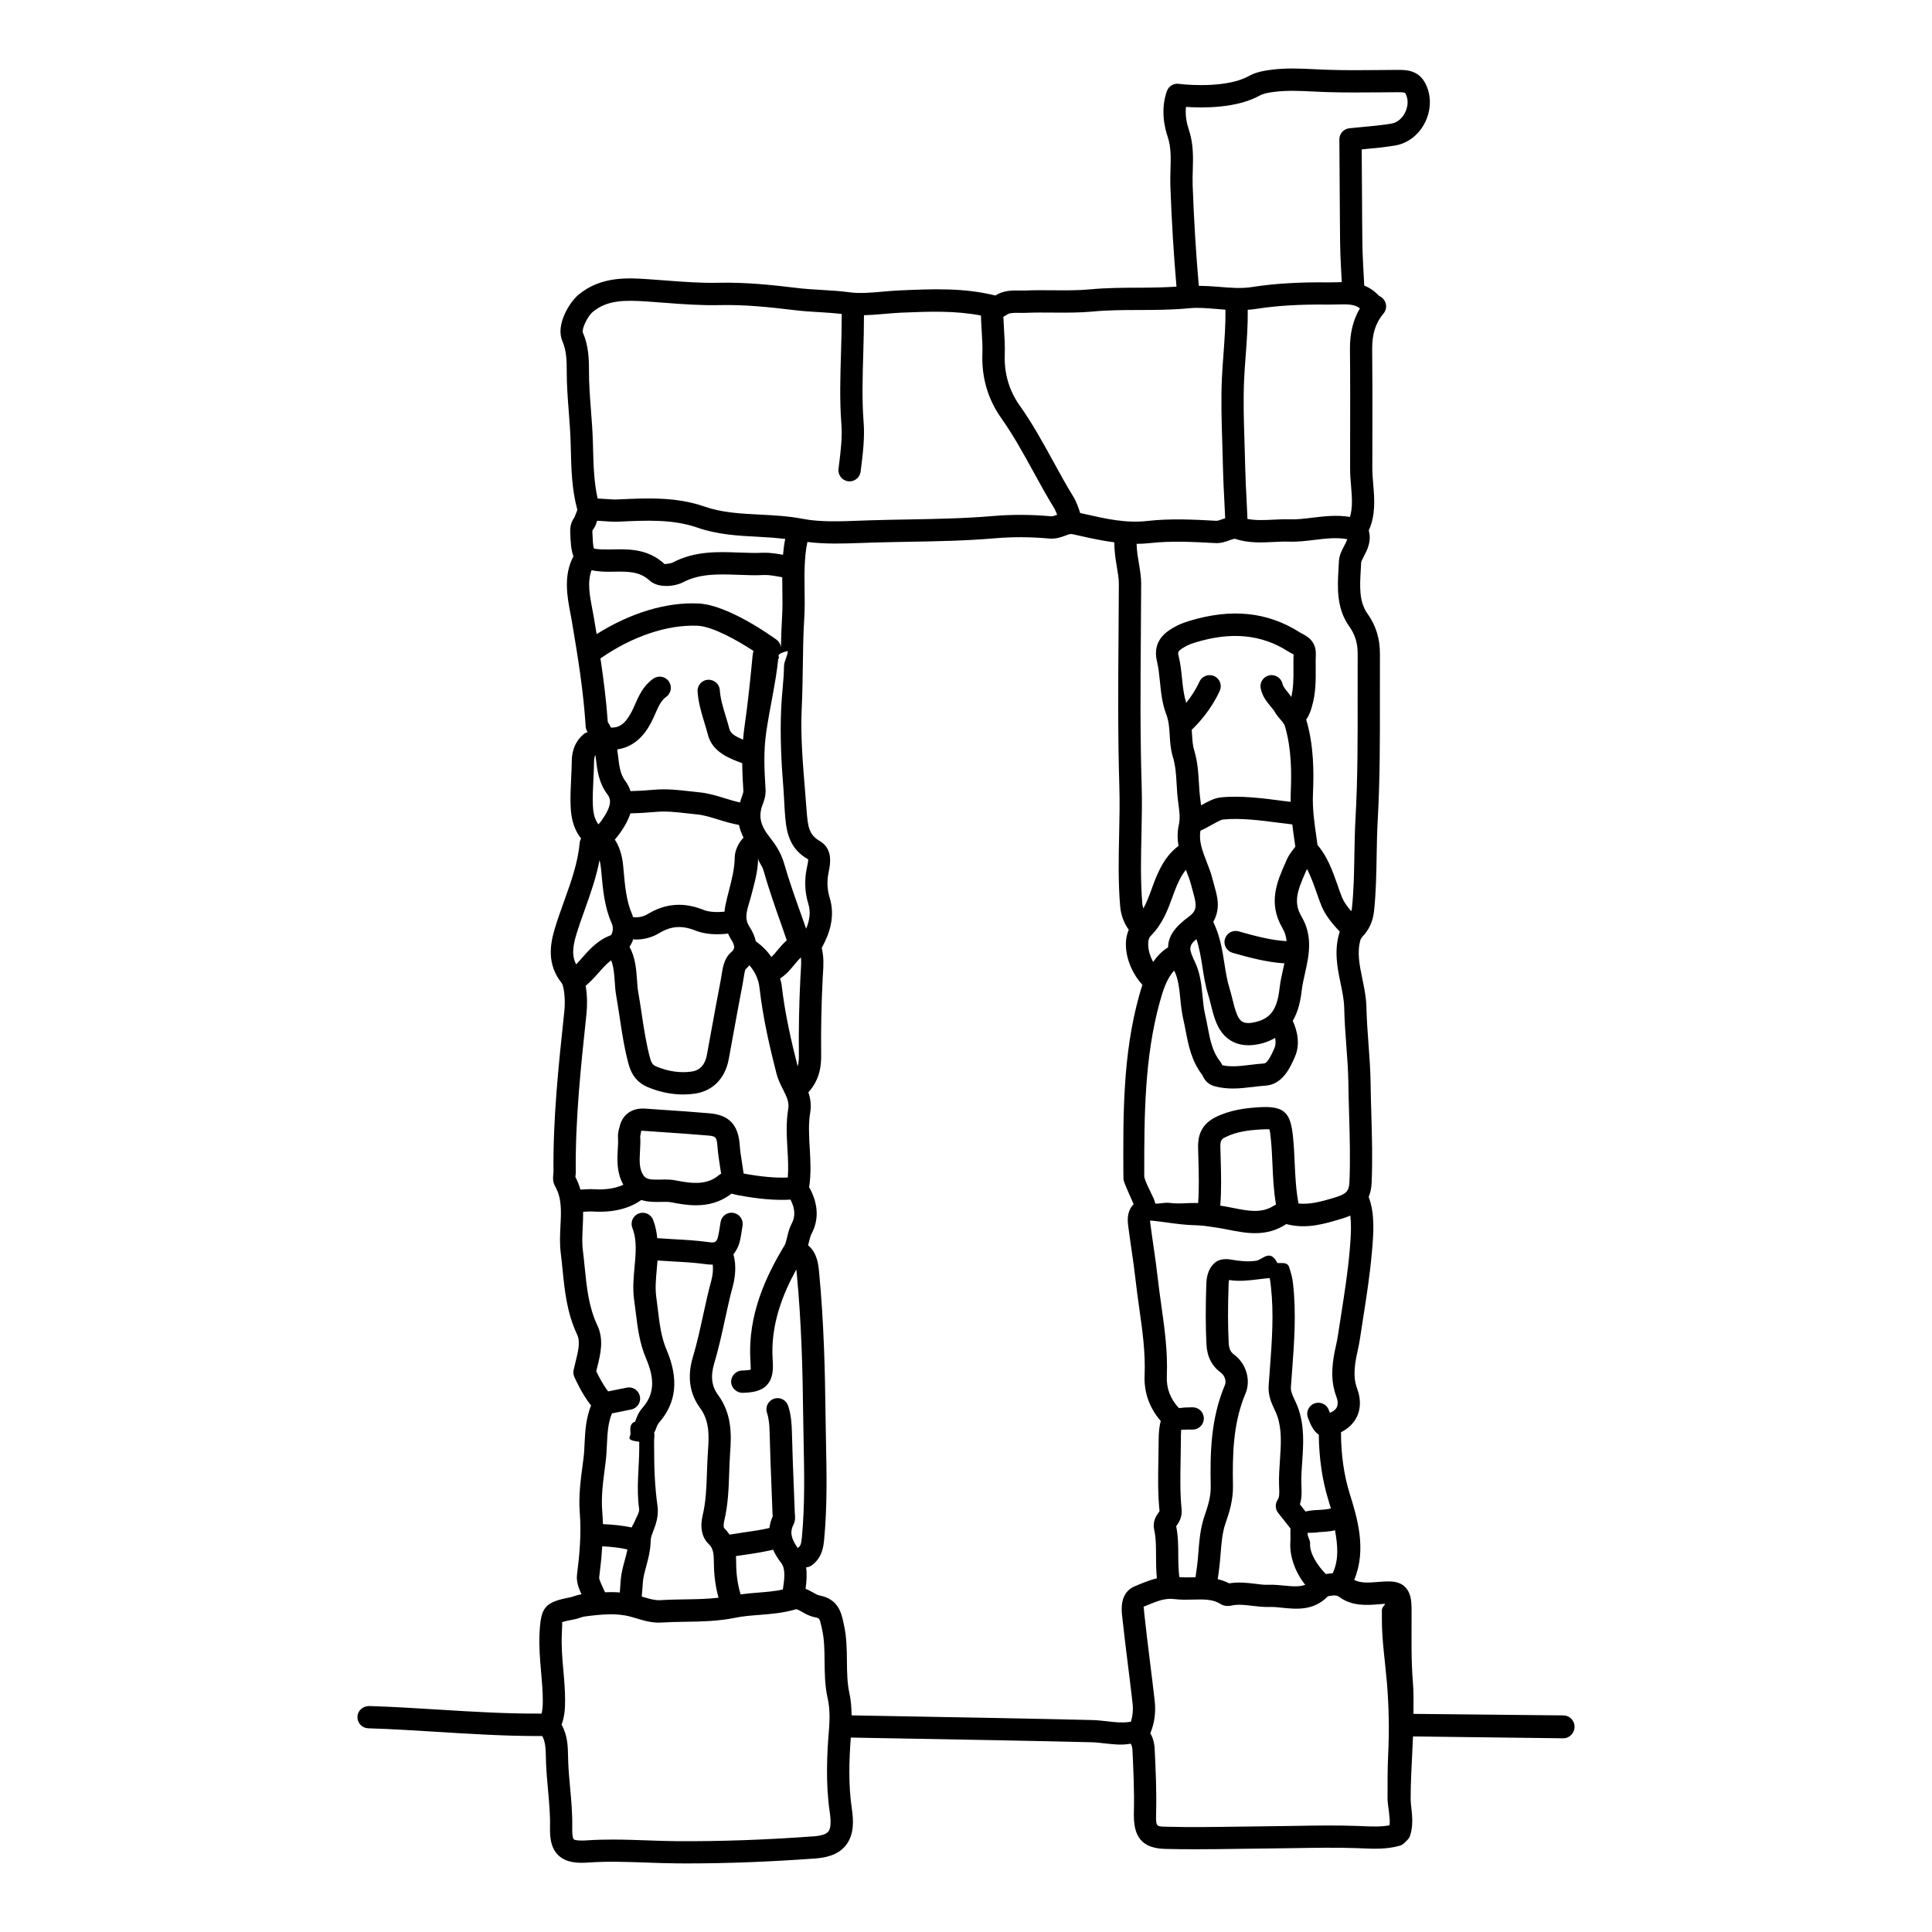 <?xml version="1.0" encoding="UTF-8"?>
<!-- Uploaded to: ICON Repo, www.iconrepo.com, Generator: ICON Repo Mixer Tools -->
<svg fill="#000000" width="800px" height="800px" version="1.1" viewBox="144 144 512 512" xmlns="http://www.w3.org/2000/svg">
 <path d="m260.47 597.08c-6.121-0.383-12.449-0.777-18.707-0.969-1.676 0.074-2.988 1.23-3.039 2.867-0.051 1.625 1.23 2.992 2.867 3.039 6.16 0.188 12.441 0.578 18.516 0.957 8.605 0.539 17.465 1.09 26.301 1.09 0.43 0 0.863-0.008 1.285-0.008 0.801 1.43 0.926 3.125 0.973 5.602 0.008 0.57 0.02 1.141 0.047 1.707 0.094 2.305 0.305 4.613 0.512 6.914 0.312 3.441 0.605 6.691 0.535 9.945-0.055 2.586 0.164 5.496 2.227 7.461 2.109 2.016 5.195 2.102 7.941 1.902 5.106-0.359 10.352-0.168 15.426 0.016 2.769 0.098 5.539 0.195 8.309 0.215 0.84 0.004 1.68 0.008 2.527 0.008 10.691 0 21.789-0.43 33.848-1.309 2.434-0.18 5.914-0.734 8.109-3.469 2.269-2.844 2.051-6.664 1.605-9.684-0.949-6.391-0.734-12.805-0.281-18.891l14.969 0.273c16.266 0.289 32.531 0.578 48.793 0.969 1.168 0.027 2.328 0.16 3.488 0.297 2.254 0.254 4.582 0.531 6.906 0.086 0.145 0.129 0.441 0.738 0.484 1.617 0.242 5.098 0.52 10.879 0.383 16.43-0.121 4.996 0.789 9.637 8.215 9.836 2.656 0.07 5.324 0.094 7.981 0.094 3.934 0 7.848-0.059 11.691-0.113 2.543-0.039 5.09-0.074 7.629-0.094 2.371-0.02 4.738-0.059 7.113-0.098 5.496-0.09 11.18-0.188 16.699 0.012l1.129 0.051c3.195 0.129 6.496 0.277 9.922-0.676 0.488-0.133 0.934-0.398 1.297-0.75l0.812-0.809c0.336-0.336 0.586-0.742 0.73-1.199 0.816-2.57 0.555-5.004 0.324-7.141-0.094-0.895-0.195-1.785-0.195-2.68 0.004-3.801 0.199-7.695 0.391-11.461 0.082-1.668 0.164-3.246 0.23-4.945l39.836 0.496h0.031c1.617 0 2.938-1.41 2.953-3.031 0.016-1.629-1.289-3.023-2.922-3.035l-39.773-0.41c0.02-2.883 0.07-5.797-0.172-8.703-0.445-5.328-0.332-10.867-0.332-16.203v-2.648c0-2.598-0.238-4.699-1.848-6.188s-3.797-1.457-6.387-1.262l-0.859 0.066c-2.336 0.191-4.531 0.316-6.113-0.578 3.387-8.051 0.781-16.512-1.203-22.879-1.531-4.902-2.293-10.492-2.293-16.238 0.102-0.055 0.195-0.102 0.297-0.156 4.234-2.262 5.762-6.621 3.992-11.363-0.875-2.344-0.812-4.551-0.449-7.141 0.137-0.977 0.355-1.941 0.566-2.906 0.227-1.055 0.457-2.106 0.613-3.168 0.281-1.914 0.578-3.828 0.883-5.738 0.879-5.606 1.781-11.398 2.277-17.184l0.059-0.648c0.359-4.106 0.816-9.574-0.902-14.039 0.41-1.039 0.715-2.215 0.781-3.68 0.273-6.148 0.094-12.309-0.078-18.266-0.082-2.766-0.16-5.535-0.195-8.301-0.047-3.508-0.309-7.019-0.562-10.414-0.23-3.125-0.473-6.356-0.535-9.496-0.055-2.668-0.578-5.203-1.086-7.66-0.758-3.66-1.477-7.125-0.457-10.469l0.426-0.637c1.805-1.879 2.832-4.113 3.125-6.832 0.531-4.934 0.613-9.902 0.695-14.703 0.055-3.141 0.105-6.277 0.285-9.414 0.609-10.785 0.59-21.742 0.574-32.344-0.008-3.879-0.012-7.762 0.012-11.641 0.023-4.082-1.059-7.59-3.297-10.719-2.266-3.172-2.039-7.231-1.789-11.523l0.102-2c0.016-0.332 0.418-1.086 0.738-1.699 0.812-1.535 2.09-3.949 1.285-6.812 1.871-4.188 1.508-8.43 1.188-12.215-0.117-1.395-0.242-2.789-0.242-4.18l0.012-8.973c0.016-7.574 0.031-15.148-0.051-22.719-0.039-3.977 0.91-6.969 2.992-9.422 0.574-0.672 0.812-1.57 0.652-2.441-0.16-0.871-0.703-1.625-1.477-2.051-0.168-0.094-0.41-0.25-0.445-0.281-1.207-1.301-2.508-2.109-3.824-2.641l-0.301-5.629c-0.215-3.781-0.234-7.731-0.25-11.223l-0.125-19.227c0.27-0.039 0.539-0.066 0.809-0.09 2.641-0.242 5.367-0.496 8.078-0.957 3.453-0.586 6.469-2.996 8.055-6.441 1.613-3.512 1.484-7.438-0.355-10.504-1.863-3.109-5.113-3.094-6.984-3.09l-4.711 0.039c-4.68 0.043-9.52 0.094-14.25-0.078l-2.984-0.129c-3.785-0.188-7.715-0.383-11.723 0.145-1.953 0.254-4.019 0.633-5.891 1.68-5.344 2.984-15.16 2.484-18.496 2.039-1.375-0.195-2.703 0.617-3.172 1.93-1.285 3.59-1.219 7.859 0.184 12.02 0.949 2.801 0.863 5.703 0.766 8.773-0.043 1.422-0.082 2.848-0.035 4.262 0.336 9.27 0.863 17.957 1.625 26.766-3.309 0.203-6.648 0.27-9.914 0.277-4.195 0.012-8.539 0.023-12.859 0.43-3.258 0.305-6.496 0.281-9.906 0.25-2.473-0.023-4.941-0.043-7.414 0.07-0.488 0.02-0.98 0.008-1.469 0-1.891-0.043-4.211-0.086-6.465 1.32-0.047-0.012-0.098-0.023-0.152-0.039-8.281-2.047-16.605-1.684-24.656-1.336l-0.547 0.023c-1.496 0.066-3.012 0.195-4.519 0.328-3.125 0.281-6.078 0.535-8.711 0.172-2.543-0.344-5.082-0.492-7.539-0.637-2.125-0.125-4.254-0.246-6.363-0.504-6.559-0.797-13.547-1.539-20.715-1.387-4.672 0.121-9.457-0.246-14.098-0.602-1.574-0.117-3.156-0.242-4.731-0.344-5.227-0.352-12.387-0.836-18.32 4.035-2.519 2.059-6.234 8.133-4.359 12.398 1.066 2.445 1.152 5.18 1.145 7.777-0.012 3.699 0.27 7.375 0.543 10.934 0.211 2.738 0.422 5.484 0.496 8.23l0.043 1.645c0.125 5.273 0.262 10.73 1.734 16.109-0.012 0.074-0.102 0.301-0.172 0.465-0.172 0.426-0.336 0.855-0.586 1.473-0.438 0.668-1.176 1.785-1.133 3.707 0.062 2.852 0.234 5.031 0.852 6.676-2.707 5.023-1.645 10.719-0.824 14.996 0.129 0.68 0.254 1.348 0.367 1.984 1.684 9.91 3.121 18.871 3.703 28.152 0.031 0.52 0.23 1.008 0.52 1.438l-0.047 0.016c-0.406 0.117-0.77 0.328-1.09 0.598-2.031 1.762-3.035 4.078-3.07 7.074-0.016 1.523-0.09 3.043-0.168 4.562-0.117 2.391-0.238 4.863-0.137 7.356 0.105 2.684 0.594 5.852 2.769 8.586-0.176 0.34-0.324 0.715-0.367 1.184-0.484 5.266-2.25 10.203-4.129 15.43-0.844 2.352-1.684 4.699-2.41 7.082-1.359 4.461-2.199 9.695 1.824 14.707 0.492 0.73 1 4.055 0.645 7.394l-0.078 0.746c-1.453 13.641-2.953 27.75-2.793 41.809 0 0.152-0.023 0.32-0.043 0.48-0.09 0.848-0.234 2.125 0.48 3.367 1.781 3.113 1.609 6.519 1.41 10.457-0.113 2.316-0.238 4.711 0.07 7.16 0.184 1.457 0.332 2.918 0.477 4.371 0.57 5.676 1.16 11.547 3.859 17.262 0.918 1.938 0.289 4.469-0.379 7.141-0.191 0.777-0.383 1.547-0.543 2.305-0.121 0.594-0.062 1.215 0.18 1.773 0.23 0.531 2.031 4.578 4.445 7.602-1.34 3.301-1.566 6.781-1.711 9.922-0.062 1.395-0.117 2.769-0.293 4.098l-0.207 1.582c-0.555 4.144-1.125 8.43-0.781 12.801 0.457 5.688-0.082 11.277-0.734 16.477-0.223 1.766 0.441 3.531 1.184 5.164-0.707 0.094-1.398 0.301-2.086 0.531-0.305 0.098-0.602 0.207-0.914 0.27-6.738 1.289-7.797 2.519-8.121 9.676-0.156 3.465 0.137 6.852 0.426 10.129 0.227 2.578 0.441 5.016 0.449 7.473 0.004 1.371-0.074 2.508-0.324 3.527-9.031 0.059-18.176-0.48-27.055-1.043zm185.32-33.145-0.988 0.406c-4.098 1.656-3.598 6.309-3.434 7.828 0.465 4.363 1.008 8.727 1.551 13.082 0.418 3.363 0.84 6.723 1.219 10.086 0.199 1.754 0.043 3.418-0.465 4.965-0.203 0.004-0.406 0.023-0.605 0.051-1.848 0.246-3.703 0.035-5.68-0.191-1.344-0.152-2.676-0.305-4.023-0.336-16.277-0.391-32.551-0.676-48.824-0.969l-14.859-0.27c-0.031-2.094-0.18-4.07-0.574-5.832-0.605-2.711-0.633-5.527-0.664-8.504-0.031-3.18-0.062-6.465-0.824-9.801l-0.129-0.578c-0.527-2.422-1.328-6.086-6.269-7.051-0.539-0.102-0.945-0.332-1.676-0.746-0.574-0.332-1.246-0.703-2.066-1.035 0.246-1.758 0.418-3.734 0.148-5.68 0.531-0.043 1.059-0.199 1.52-0.547 2.801-2.078 3.082-5.012 3.269-6.953 0.828-8.723 0.648-17.5 0.473-25.992-0.047-2.402-0.094-4.805-0.121-7.207-0.125-11.07-0.426-24.199-1.707-37.602-0.18-1.914-0.496-5.074-2.914-7.043 0.062-0.238 0.133-0.492 0.188-0.719 0.215-0.898 0.414-1.742 0.754-2.391 1.883-3.539 1.777-7.559-0.297-11.617-0.082-0.16-0.18-0.332-0.371-0.652 0.559-3.574 0.359-7.066 0.16-10.445-0.188-3.277-0.371-6.379 0.133-9.379 0.344-2.027 0.035-3.781-0.484-5.352 3.059-3.336 3.418-7.164 3.383-9.797-0.082-6.731 0.059-13.629 0.41-20.516l0.082-1.359c0.137-2.012 0.242-4.246-0.344-6.562 0.113-0.188 0.234-0.375 0.293-0.582 1.555-2.957 3.434-7.5 1.801-12.824-0.559-1.816-0.699-3.617-0.441-5.676 0.043-0.352 0.121-0.73 0.203-1.125 0.402-1.961 1.227-6.035-2.383-8.152-2.883-1.688-3.156-3.766-3.496-8.332-0.133-1.805-0.285-3.617-0.43-5.434-0.582-7.062-1.184-14.363-0.844-21.402 0.18-3.703 0.234-7.41 0.289-11.113 0.059-4.211 0.117-8.57 0.387-12.805 0.16-2.527 0.117-5.168 0.082-7.723-0.066-4.219-0.078-8.531 0.75-12.434 4.559 0.578 9.355 0.445 14.035 0.273l2.91-0.102c3.324-0.102 6.652-0.164 9.98-0.223 7.414-0.129 15.082-0.266 22.664-0.918 4.707-0.406 9.578-0.387 14.477 0.062 1.785 0.152 3.211-0.379 4.266-0.77 1.012-0.387 1.418-0.504 1.906-0.395l1.828 0.41c3.027 0.684 6.113 1.352 9.281 1.762-0.035 2.164 0.297 4.352 0.637 6.367 0.285 1.68 0.555 3.262 0.551 4.559-0.016 4.504-0.051 9.004-0.082 13.512-0.098 13.16-0.203 26.773 0.211 40.172 0.133 4.281 0.039 8.676-0.055 12.922-0.133 6.172-0.273 12.559 0.273 18.922 0.199 2.312 0.984 4.422 2.273 6.215-0.551 1.32-0.836 2.844-0.738 4.531 0.191 3.656 1.883 7.363 4.352 10.07-0.328 1.02-0.617 2.012-0.867 2.898-4.316 15.535-4.238 31.512-4.168 46.961l0.02 1.305c0 0.781 0.016 0.93 2.715 6.977-0.02 0.02-0.043 0.023-0.062 0.043-1.871 1.902-1.527 4.633-1.414 5.523 0.266 2.133 0.574 4.262 0.887 6.387 0.398 2.727 0.797 5.457 1.098 8.191 0.273 2.473 0.617 4.938 0.965 7.402 0.859 6.094 1.664 11.852 1.418 17.715-0.203 4.676 1.305 8.742 4.293 12.199-0.406 1.309-0.57 3.019-0.574 5.379-0.004 1.613-0.035 3.234-0.066 4.852-0.086 4.481-0.172 9.109 0.305 13.629-0.035 0.082-0.191 0.312-0.309 0.477-0.559 0.797-1.594 2.269-1.109 4.441 0.484 2.168 0.488 4.609 0.492 7.188 0.004 1.879 0.027 3.789 0.219 5.699-1.73 0.426-3.312 1.066-4.789 1.672zm-141.46 2.027c-0.148-0.332-0.293-0.66-0.445-0.988-0.418-0.891-1.117-2.379-1.102-2.871 0.336-2.672 0.637-5.453 0.809-8.309 2.051 0.09 4.562 0.316 6.684 0.84-0.184 0.918-0.43 1.848-0.691 2.793-0.449 1.648-0.918 3.352-1.086 5.234l-0.109 1.551c-0.039 0.574-0.082 1.199-0.137 1.812-1.309-0.105-2.613-0.117-3.922-0.062zm9.949-1.375 0.098-1.398c0.121-1.359 0.5-2.738 0.902-4.203 0.504-1.848 1.043-3.922 1.141-6.215 0.008-0.082 0.016-0.16 0.012-0.242 0.008-0.195 0.031-0.383 0.031-0.578-0.004-0.512 0.395-1.52 0.738-2.41 0.699-1.789 1.395-4.019 1.039-6.504-0.73-5.102-0.891-10.172-0.891-15.539v-1.973c0-0.504 0.176-1.176 0.008-1.879 0.07-0.176 0.23-0.34 0.293-0.516 0.266-0.754 0.637-1.699 0.945-2.047 4.676-5.297 5.356-11.637 2.047-19.379-1.418-3.332-1.848-6.891-2.301-10.656-0.129-1.07-0.254-2.144-0.41-3.219-0.348-2.41-0.109-4.922 0.133-7.582 0.066-0.727 0.125-1.461 0.18-2.199 1.289 0.09 2.602 0.168 3.934 0.242 3.004 0.16 6.102 0.336 8.789 0.723 0.586 0.082 1.148 0.125 1.691 0.125 0.082 0 0.141-0.031 0.223-0.035 0.141 1.258 0.039 2.723-0.391 4.309-0.828 3.039-1.5 6.129-2.172 9.211-0.793 3.637-1.609 7.394-2.684 10.953-1.551 5.164-0.918 9.719 1.879 13.531 2.484 3.375 2.422 7.199 2.102 11.484-0.133 1.836-0.199 3.676-0.262 5.512-0.133 4.016-0.262 7.801-1.145 11.5-0.766 3.199-0.18 5.914 1.66 7.637 1.211 1.137 1.309 2.715 1.324 5.234 0.027 3.176 0.473 6.223 1.23 8.938-2.926 0.344-5.856 0.398-8.914 0.441-2.16 0.035-4.316 0.074-6.492 0.211-1.398 0.086-2.926-0.352-4.652-0.871-0.098-0.031-0.199-0.059-0.301-0.082 0.09-0.84 0.16-1.703 0.215-2.523zm26 1.941c-0.742-2.356-1.164-5.148-1.188-8.121-0.004-0.625-0.012-1.316-0.055-2.027 0.941-0.148 1.914-0.289 2.898-0.426 2.352-0.336 4.691-0.742 6.953-1.262 0.523 1.168 1.227 2.348 2.148 3.527 1.23 1.578 0.832 4.438 0.426 7.027-2.258 0.473-4.484 0.652-6.797 0.832-1.43 0.105-2.902 0.254-4.387 0.449zm0.789-111.53c-0.117-0.875-0.254-1.754-0.398-2.648-0.262-1.672-0.531-3.352-0.637-4.918-0.375-5.359-2.832-7.953-7.981-8.395-4.168-0.363-8.34-0.645-12.516-0.926l-4.578-0.316c-3.379-0.242-5.984 1.504-6.734 4.703l-0.109 0.418c-0.172 0.629-0.41 1.496-0.344 2.488 0.078 1.086 0.004 2.199-0.059 3.309-0.16 2.883-0.277 6.125 1.484 9.258-2.281 1.078-5.234 1.363-7.621 1.195-0.969-0.066-2.227-0.004-3.469 0.078-0.098 0.008-0.191 0.012-0.293 0.016-0.312-1.117-0.738-2.234-1.332-3.348 0.008-0.07 0.02-0.141 0.027-0.215 0.043-0.402 0.082-0.809 0.078-1.191-0.152-13.719 1.328-27.648 2.758-41.121l0.082-0.75c0.195-1.859 0.25-4.762-0.219-7.371 1.191-1.039 2.293-2.168 3.309-3.336 1.137-1.305 2.238-2.531 3.441-3.441 0.645 1.586 0.812 3.531 0.949 5.582 0.09 1.355 0.188 2.68 0.41 3.906 0.328 1.859 0.605 3.723 0.895 5.594 0.617 4.109 1.258 8.359 2.402 12.539 0.797 2.941 2.441 4.894 5.023 5.981 3.082 1.301 6.289 1.961 9.414 1.961 1.047 0 2.082-0.074 3.102-0.223 4.769-0.695 8.047-4.047 8.98-9.191l1.109-6.059c0.84-4.606 1.676-9.211 2.566-13.805 0.082-0.441 0.156-0.914 0.234-1.398 0.125-0.824 0.34-2.199 0.543-2.508 0.328-0.293 0.672-0.656 1.012-1.062 1.445 1.652 2.418 3.68 2.676 5.938 0.926 8.16 2.785 16.059 4.488 22.715 0.402 1.566 1.07 2.91 1.723 4.207 1.059 2.113 1.691 3.496 1.41 5.164-0.613 3.656-0.41 7.238-0.211 10.703 0.152 2.606 0.289 5.102 0.09 7.531-3.227 0.133-7.059-0.199-11.707-1.062zm-26.633 0.352c-1.086-1.695-0.969-3.828-0.828-6.301 0.078-1.363 0.145-2.723 0.051-3.973 0.02-0.195 0.086-0.391 0.145-0.586l0.105-0.777s0.168-0.074 0.629-0.031l4.594 0.316c4.141 0.281 8.277 0.562 12.406 0.918 2.031 0.176 2.418 0.293 2.602 2.922 0.117 1.723 0.406 3.574 0.691 5.418 0.09 0.594 0.188 1.188 0.273 1.773-0.23 0.133-0.461 0.293-0.691 0.48-2.957 2.398-6.394 2.301-11.352 1.312-0.969-0.195-1.941-0.242-2.867-0.242-0.426 0-0.848 0.012-1.242 0.023-2.879 0.055-3.762-0.078-4.516-1.254zm-13.316-97.961c-0.086-2.223 0.023-4.461 0.137-6.824 0.082-1.594 0.156-3.195 0.176-4.789 0.008-0.789 0.156-1.297 0.359-1.723 0.035 0.301 0.078 0.582 0.109 0.898 0.352 3.035 0.742 6.481 3.07 9.562 1.043 1.379 1.168 3.086-1.578 6.981-0.238 0.344-0.52 0.652-0.797 0.973-0.922-1.191-1.383-2.719-1.477-5.078zm57.098 26.152c0.625 2.051 0.43 4.106-0.582 6.574-0.371-1.043-0.73-2.082-1.102-3.121-1.648-4.609-3.352-9.371-4.711-14.098-0.875-3.035-2.383-5.195-3.887-7.086-2.379-3-2.981-5.422-1.898-8.398 0.422-1.137 0.945-2.555 0.848-4.144-0.34-5.344-0.562-10.188 0.18-15.262 0.957-6.551 2.578-13.312 3.18-19.441 0.801-0.383-1.406-1.125 2.527-2.027v-0.062c0 1.344-0.977 2.695-0.996 4.016-0.051 3.633-0.566 7.269-0.738 10.906-0.363 7.422 0.027 14.922 0.621 22.176 0.145 1.793 0.176 3.59 0.312 5.402 0.34 4.519 0.664 9.648 6.176 12.746 0.098 0.355-0.16 1.496-0.285 2.109-0.105 0.551-0.227 1.078-0.289 1.566-0.359 2.879-0.16 5.543 0.645 8.145zm-2 17.832-0.09 1.465c-0.359 7-0.496 14.023-0.414 20.879 0.016 1.133-0.105 2.059-0.32 2.898-1.621-6.379-3.375-13.879-4.246-21.551-0.07-0.613-0.277-1.18-0.41-1.77 1.641-1.027 2.812-2.457 3.867-3.754 0.652-0.805 1.164-1.367 1.645-1.828 0.121 1.121 0.059 2.328-0.031 3.66zm-18.5-8.473c1.344 2.07 0.883 2.719-0.043 3.539-1.773 1.57-2.156 4.043-2.461 6.027-0.066 0.406-0.121 0.801-0.195 1.172-0.898 4.617-1.734 9.242-2.578 13.863l-1.105 6.055c-0.48 2.606-1.836 4.094-4.031 4.414-3.004 0.438-6.246-0.023-9.379-1.344-0.762-0.32-1.246-0.742-1.609-2.078-1.055-3.852-1.641-7.75-2.262-11.875-0.289-1.914-0.574-3.828-0.914-5.738-0.18-1.031-0.246-2.141-0.332-3.277-0.184-2.703-0.418-5.906-1.984-8.742 0.293-0.434 0.559-0.902 0.777-1.406 0.082-0.191 0.113-0.395 0.18-0.586 0.242 0.016 0.484 0.062 0.727 0.062 2.191 0 4.356-0.578 6.211-1.711 3.098-1.887 6.043-2.098 9.582-0.664 2.559 1.035 5.82 1.152 8.641 0.797 0.227 0.496 0.457 0.996 0.777 1.492zm-29.492-28.008c0.754-1.07 2.094-3.012 2.832-5.352 2.184-0.039 4.449-0.168 6.793-0.383 2.734-0.242 5.418 0.066 8.277 0.391 0.855 0.094 1.711 0.195 2.574 0.277 1.824 0.176 3.727 0.762 5.746 1.395 1.742 0.539 3.531 1.07 5.387 1.395 0.238 1.121 0.641 2.238 1.203 3.363-1.41 1.5-2.301 3.441-2.332 5.305-0.035 2.891-0.75 5.699-1.516 8.672-0.352 1.387-0.703 2.762-0.992 4.164-0.102 0.512-0.129 0.984-0.184 1.469-2.047 0.242-4.18 0.098-5.512-0.441-5.277-2.137-10.148-1.773-14.867 1.098-1.129 0.688-2.512 0.961-3.871 0.801-0.086-0.25-0.141-0.512-0.25-0.758-1.523-3.402-1.891-7.547-2.25-11.551l-0.074-0.844c-0.121-1.348-0.438-4.715-2.262-7.383 0.445-0.535 0.898-1.055 1.297-1.617zm36.059 28.543c-0.234-1.141-0.727-2.383-1.605-3.738-0.902-1.402-1.078-2.512-0.691-4.394 0.27-1.309 0.746-2.598 1.078-3.894 0.805-3.18 1.836-6.465 1.836-10.051v-0.016c0 0.988 1.043 1.992 1.387 3.188 1.41 4.91 3.074 9.758 4.758 14.453 0.5 1.402 0.957 2.805 1.449 4.207-0.945 0.855-1.766 1.785-2.449 2.621-0.562 0.688-1.09 1.316-1.617 1.82-1.086-1.633-2.523-3.012-4.144-4.195zm7.227-102.41c-1.777-0.32-3.59-0.598-5.246-0.547-2.078 0.105-4.18 0.031-6.406-0.047-5.754-0.223-11.691-0.43-17.598 2.644-0.574 0.297-1.977 0.383-2.125 0.418-4.367-4.035-9.305-3.988-13.688-3.894l-1.062 0.012c-3.195 0.047-3.871-0.23-3.969-0.246-0.301-0.504-0.348-2.742-0.445-4.699 0.059-0.125 0.145-0.238 0.219-0.355 0.301-0.453 0.746-1.137 0.961-2.047 0.02-0.09 0.062-0.176 0.094-0.262 0.523 0.027 1.055 0.062 1.605 0.102 1.422 0.105 2.844 0.211 4.387 0.133 6.898-0.332 14.062-0.68 20.539 1.578 5.441 1.898 10.965 2.18 16.312 2.449 2.41 0.117 4.719 0.297 7.004 0.551-0.277 1.398-0.469 2.801-0.582 4.211zm-50.172 16.414c-0.113-0.676-0.246-1.387-0.391-2.109-0.68-3.551-1.355-7.188-0.172-10.215 1.266 0.262 2.75 0.414 4.668 0.402l1.09-0.016c3.891-0.059 6.961-0.098 9.598 2.332 2.262 2.094 6.672 1.621 8.859 0.48 4.527-2.356 9.434-2.168 14.648-1.984 2.262 0.082 4.602 0.176 6.934 0.047 1.133-0.047 2.926 0.27 4.5 0.559 0.082 0.016 0.145 0.023 0.227 0.039 0.004 1.059 0.012 2.117 0.027 3.168 0.039 2.555 0.078 4.969-0.066 7.266-0.168 2.703-0.246 5.41-0.309 8.109-0.105-0.781-0.504-1.504-1.164-1.988-1.297-0.945-12.875-9.258-20.699-9.598-8.516-0.422-18.141 2.543-26.98 8.117-0.258-1.539-0.512-3.07-0.77-4.609zm27.484 2.383c4.074 0.18 10.727 3.977 14.855 6.672-0.113 0.406-0.195 0.855-0.242 1.355-0.555 5.84-1.25 12.711-2.215 19.309-0.137 0.957-0.211 1.902-0.293 2.848-1.957-0.801-3.309-1.594-3.613-2.769-0.293-1.125-0.629-2.242-0.973-3.371-0.738-2.414-1.43-4.695-1.59-6.996-0.109-1.625-1.539-2.816-3.148-2.738-1.625 0.109-2.856 1.523-2.738 3.148 0.203 2.969 1.031 5.684 1.832 8.309 0.32 1.043 0.633 2.078 0.902 3.121 1.191 4.637 5.758 6.312 9.094 7.539 0.027 2.469 0.145 4.926 0.305 7.398 0.023 0.34-0.273 1.145-0.605 2.051-0.113 0.324-0.188 0.637-0.281 0.961-1.254-0.273-2.555-0.656-3.906-1.074-2.211-0.684-4.504-1.395-6.926-1.621-0.832-0.082-1.652-0.176-2.477-0.27-3.023-0.344-6.152-0.695-9.465-0.406-2.195 0.195-4.269 0.324-6.242 0.367-0.305-0.898-0.711-1.793-1.395-2.695-1.359-1.793-1.617-4.055-1.918-6.672-0.062-0.551-0.137-1.121-0.215-1.691 5.602-0.781 8.133-5.492 9.043-7.238 0.391-0.738 0.73-1.512 1.066-2.281 0.82-1.859 1.523-3.457 2.859-4.406 1.332-0.945 1.641-2.789 0.695-4.117-0.945-1.332-2.785-1.637-4.117-0.695-2.66 1.895-3.816 4.519-4.836 6.836-0.289 0.656-0.574 1.312-0.902 1.941-1.766 3.394-3.453 4.254-5.481 4.18-0.254-0.5-0.492-1.004-0.832-1.488-0.387-5.613-1.098-11.211-1.941-16.84 8.402-5.848 17.699-8.984 25.699-8.664zm175.57-84.105c-1.816 3.051-2.684 6.629-2.641 10.848 0.082 7.551 0.066 15.098 0.051 22.648l-0.012 8.984c0 1.555 0.129 3.117 0.262 4.68 0.25 2.988 0.441 5.648-0.297 8.117-3.371-0.57-6.695-0.199-9.93 0.191-2.141 0.262-4.148 0.512-6.07 0.445-1.516-0.055-3.035 0.027-4.547 0.098-2.336 0.113-4.539 0.195-6.621-0.199-0.07-1.688-0.148-3.402-0.238-5.144-0.145-2.805-0.297-5.625-0.348-8.254-0.047-2.273-0.117-4.547-0.191-6.82-0.176-5.574-0.367-11.336-0.098-16.93 0.09-1.934 0.242-4.004 0.406-6.121 0.305-4.066 0.598-8.23 0.543-12.164 0.715-0.055 1.43-0.109 2.16-0.227 5.465-0.859 11.578-1.254 19.375-1.148 0.75 0 1.504-0.02 2.238-0.039 2.824-0.074 4.527-0.07 5.957 1.035zm-34.535 61.449c0.852-0.309 1.227-0.422 1.5-0.352 3.519 1.145 6.891 0.973 10.145 0.816 1.359-0.066 2.719-0.141 4.066-0.09 2.367 0.078 4.703-0.211 6.969-0.488 3.012-0.371 5.867-0.664 8.492-0.164-0.102 0.402-0.348 0.918-0.789 1.746-0.633 1.195-1.355 2.547-1.422 4.211l-0.098 1.914c-0.281 4.887-0.598 10.43 2.883 15.305 1.516 2.109 2.211 4.414 2.195 7.238-0.023 3.898-0.02 7.789-0.012 11.691 0.016 10.512 0.035 21.383-0.57 32-0.18 3.207-0.234 6.426-0.293 9.645-0.078 4.676-0.16 9.504-0.664 14.176-0.027 0.25-0.121 0.434-0.172 0.664-1.121-1.316-1.949-2.504-2.375-3.519-0.418-0.996-0.828-2.172-1.254-3.422-1.273-3.672-2.762-7.719-5.301-10.578-0.102-0.805-0.211-1.602-0.34-2.484-0.488-3.352-1.039-7.152-0.871-11.086 0.254-5.867 0.246-12.793-1.777-19.648-0.004-0.016-0.012-0.023-0.02-0.039 0.879-1.207 1.297-2.652 1.547-3.555 1.023-3.481 1-6.894 0.98-10.199-0.012-1.168-0.02-2.34 0.027-3.512 0.125-3.57-2.418-4.883-3.644-5.516-0.199-0.105-0.406-0.207-0.594-0.332-8.527-5.434-18.082-6.426-29.191-3.066-1.742 0.52-3.172 1.117-4.344 1.824-1.695 1.008-5.664 3.367-4.32 8.918 0.41 1.695 0.594 3.512 0.789 5.43 0.289 2.859 0.586 5.812 1.684 8.637 0.668 1.727 0.785 3.598 0.906 5.574 0.113 1.824 0.23 3.703 0.805 5.57 0.742 2.422 0.887 4.82 1.031 7.359 0.082 1.469 0.168 2.934 0.363 4.414l0.098 0.75c0.277 2.051 0.512 3.82 0.121 5.566-0.441 1.992-0.391 3.848-0.09 5.606-3.617 2.699-5.352 6.652-6.691 10.254l-0.426 1.168c-0.68 1.875-1.34 3.582-2.18 5.141-0.086-0.363-0.242-0.68-0.281-1.066-0.52-6.039-0.383-12.266-0.246-18.285 0.09-4.324 0.191-8.793 0.055-13.234-0.414-13.285-0.312-26.832-0.211-39.938 0.035-4.512 0.07-9.023 0.082-13.535 0.008-1.797-0.32-3.711-0.629-5.566-0.293-1.715-0.562-3.449-0.574-4.988 1.137-0.012 2.281-0.059 3.449-0.188 5.703-0.648 11.621-0.328 17.344-0.016 1.574 0.09 2.828-0.379 3.848-0.75zm-2.367 163.86-0.082-3.035c-0.035-1.785 0.289-2.102 1.301-2.613 2.969-1.496 6.281-1.879 9.418-2.059 1.277-0.078 1.953-0.066 2.309-0.027 0.145 0.625 0.273 1.84 0.355 2.617 0.227 2.184 0.328 4.434 0.426 6.695 0.152 3.5 0.328 7.09 0.938 10.621-0.172 0.086-0.363 0.156-0.52 0.262-3.258 2.133-6.805 1.434-10.906 0.621-1.094-0.219-2.188-0.43-3.254-0.59l-0.09-0.016c0.328-4.07 0.223-8.477 0.105-12.477zm20.633 11.918c-0.656-3.406-0.855-7.047-1.012-10.602-0.102-2.383-0.211-4.742-0.449-7.043-0.648-6.269-2.051-8.277-8.883-7.879-3.594 0.215-7.793 0.699-11.73 2.688-4.172 2.102-4.59 5.574-4.543 8l0.082 3.086c0.109 3.773 0.211 7.934-0.074 11.645-0.191-0.008-0.363-0.035-0.555-0.039-2.258-0.043-4.551 0.312-6.977-0.02-1.238-0.16-2.481 0.203-3.715 0.203h-0.027c-0.086 0-0.367-1.066-0.465-1.281-0.652-1.457-2.539-4.984-2.539-6.016v-0.879c0-15.043 0.047-30.602 4.144-45.348 0.816-2.93 1.812-6.137 3.766-8.227 0.031 0.066 0.098 0.121 0.129 0.191 0.992 2.109 1.258 4.586 1.516 7.207 0.176 1.812 0.371 3.688 0.812 5.574 0.234 1.004 0.434 2.019 0.625 3.031 0.707 3.715 1.516 7.926 4.406 11.664 0.312 0.699 1.043 2.336 3.137 2.93 1.676 0.473 3.336 0.637 4.953 0.637 1.863 0 3.66-0.219 5.332-0.422 1.094-0.129 2.191-0.266 3.277-0.332 4.598-0.285 6.625-4.887 7.828-7.641 1.516-3.449 0.57-7.035-0.562-9.539 1.512-2.582 2.078-5.508 2.359-7.973 0.164-1.453 0.5-2.953 0.859-4.539 1.039-4.629 2.211-9.871-0.891-15.105-2.258-3.816-1.066-6.961 1.062-11.777l0.383-0.859c0.984 1.914 1.816 4.18 2.516 6.195 0.477 1.379 0.93 2.672 1.395 3.769 0.848 2.027 2.445 4.223 4.766 6.644-1.594 4.902-0.637 9.574 0.219 13.695 0.477 2.289 0.922 4.457 0.965 6.578 0.066 3.305 0.312 6.617 0.551 9.82 0.246 3.309 0.504 6.731 0.547 10.055 0.039 2.797 0.117 5.598 0.199 8.395 0.168 5.852 0.344 11.906 0.082 17.836-0.113 2.566-0.965 3.207-4.133 4.168-3.242 0.969-6.32 1.828-9.355 1.508zm-39.832-68.34c-0.074-1.336 0.23-2.133 0.539-2.438 0.023-0.023 0.039-0.051 0.062-0.074 0.008-0.008 0.02-0.012 0.027-0.02 0.012-0.012 0.016-0.031 0.027-0.043 3.144-3.164 4.508-6.848 5.805-10.422l0.414-1.133c0.824-2.215 1.75-4.293 3.106-5.965 0.547 1.395 1.059 2.715 1.395 4.031l0.41 1.52c0.281 1.016 0.574 2.027 0.723 3.059 0.238 1.605-0.234 2.684-1.625 3.711-3.801 2.805-5.578 5.191-5.613 8.211-1.672 1.043-2.949 2.394-3.965 3.883-0.742-1.355-1.23-2.875-1.305-4.32zm33.469 27.102c-0.621 1.418-1.781 4.062-2.785 4.121-1.203 0.078-2.414 0.219-3.629 0.367-2.613 0.32-5.098 0.617-7.406 0.105-0.148-0.328-0.367-0.738-0.695-1.16-1.969-2.492-2.57-5.652-3.203-8.992-0.211-1.094-0.418-2.191-0.672-3.269-0.355-1.504-0.508-3.106-0.672-4.801-0.293-3.008-0.594-6.117-2.027-9.152-1.559-3.305-1.824-4.184 0.391-6.062 0.75 2.215 1.176 4.699 1.578 7.309 0.387 2.461 0.781 5.008 1.523 7.363 0.281 0.895 0.504 1.797 0.727 2.707 0.391 1.57 0.793 3.195 1.457 4.809 0.984 2.394 3.32 5.949 8.504 5.949 1.027 0 2.168-0.137 3.43-0.453 1.414-0.355 2.578-0.883 3.644-1.477 0.191 1.02 0.145 1.93-0.164 2.637zm4.711-59.227c0.16 1.359 0.34 2.664 0.512 3.848 0.102 0.711 0.203 1.395 0.293 2.051-0.145 0.191-0.285 0.379-0.418 0.551-0.703 0.918-1.367 1.781-1.836 2.856l-0.426 0.969c-2.078 4.699-4.668 10.547-0.742 17.172 0.66 1.117 0.984 2.273 1.102 3.481-4.082-0.191-8.766-1.473-12.695-2.586-1.574-0.453-3.199 0.465-3.648 2.035-0.449 1.57 0.465 3.199 2.035 3.648 4.137 1.176 9.051 2.519 13.73 2.789-0.098 0.473-0.207 0.953-0.32 1.445-0.375 1.672-0.758 3.402-0.961 5.168-0.621 5.512-2.316 7.93-6.25 8.914-3.219 0.805-4.25-0.086-5.047-2.016-0.496-1.203-0.832-2.551-1.184-3.981-0.25-1.027-0.508-2.051-0.824-3.062-0.609-1.934-0.957-4.152-1.324-6.504-0.574-3.707-1.238-7.5-2.949-10.938 1.008-1.781 1.441-3.805 1.109-6.055-0.188-1.27-0.527-2.527-0.879-3.777l-0.375-1.387c-0.422-1.688-1.039-3.262-1.633-4.789-1.141-2.93-2.098-5.481-1.598-8.184 0.949-0.41 1.895-0.93 2.824-1.453 1.008-0.57 2.531-1.43 3.125-1.492 4.57-0.48 10.004 0.227 15.258 0.914 1.082 0.145 2.086 0.258 3.121 0.383zm-0.262-33.781c-0.309-0.418-0.586-0.855-0.922-1.25-0.785-0.938-1.266-1.551-1.41-2.211-0.344-1.594-1.934-2.606-3.508-2.266-1.594 0.344-2.609 1.91-2.266 3.508 0.453 2.113 1.668 3.574 2.644 4.75 0.391 0.465 0.785 0.918 1.078 1.43 0.438 0.742 0.977 1.406 1.535 2.055 0.613 0.719 1 1.188 1.152 1.707 1.777 6.019 1.773 12.332 1.543 17.715-0.035 0.797-0.016 1.57-0.008 2.356-0.648-0.082-1.258-0.148-1.922-0.234-5.328-0.703-11.379-1.488-16.652-0.938-1.738 0.188-3.488 1.145-5.18 2.098-0.051-0.402-0.094-0.801-0.148-1.195l-0.094-0.73c-0.176-1.34-0.246-2.664-0.328-3.996-0.16-2.773-0.328-5.652-1.277-8.754-0.367-1.195-0.457-2.656-0.555-4.203-0.023-0.367-0.051-0.746-0.082-1.125 1.781-1.715 5.172-5.356 7.434-10.332 0.676-1.488 0.02-3.234-1.465-3.91-1.469-0.664-3.231-0.02-3.91 1.465-1.004 2.211-2.305 4.109-3.519 5.621-0.57-1.875-0.852-3.938-1.07-6.152-0.203-2.031-0.414-4.133-0.922-6.219-0.262-1.09-0.32-1.32 1.605-2.461 0.742-0.445 1.75-0.863 3.019-1.234 9.375-2.836 17.332-2.051 24.316 2.391 0.34 0.219 0.699 0.41 1.062 0.594 0.133 0.07 0.309 0.156 0.445 0.238-0.039 1.191-0.035 2.387-0.023 3.582 0.016 2.711 0 5.281-0.574 7.703zm23.227 240.45 0.801-0.062c0.801-0.059 0.41-0.051 0.809-0.082 0.027 0.355-0.832 0.879-0.832 1.652v2.637c0 5.465 0.871 11.109 1.34 16.684 0.52 6.242 0.637 12.66 0.332 18.859-0.191 3.84-0.168 7.805-0.172 11.75 0 1.105 0.219 2.211 0.34 3.316 0.152 1.41 0.348 2.668 0.18 3.82-2.234 0.434-4.578 0.332-7.062 0.227l-1.141-0.047c-5.695-0.219-11.449-0.113-17.023-0.02-2.352 0.043-4.695 0.082-7.055 0.098-2.555 0.023-5.113 0.062-7.664 0.098-6.379 0.09-12.965 0.199-19.43 0.016-2.516-0.066-2.559-0.066-2.469-3.785 0.141-5.766-0.137-11.66-0.391-16.855-0.074-1.551-0.477-2.973-1.152-4.133 1.117-2.68 1.508-5.582 1.156-8.648-0.387-3.383-0.805-6.766-1.227-10.145-0.535-4.324-1.07-8.648-1.535-12.988-0.145-1.336-0.082-1.727-0.219-1.727l1.02-0.414c2.531-1.047 4.711-1.957 7.219-1.625 1.703 0.219 3.352 0.168 4.949 0.133 2.789-0.082 5.184-0.133 7.227 1.152 0.852 0.543 1.887 0.668 3.016 0.41 1.66-0.363 3.461-0.141 5.375 0.086 1.484 0.176 3.008 0.344 4.648 0.309 1.102-0.035 2.231 0.09 3.371 0.207 3.691 0.383 8.238 0.852 12.051-3.019l0.121-0.047c1.707-0.305 2.219-0.293 3 0.266 3.356 2.438 7.266 2.125 10.418 1.879zm-35.367-55.852c1.48-3.519 0.199-7.934-2.981-10.273-0.984-0.723-1.395-1.605-1.473-3.156-0.223-4.492-0.23-9.441-0.023-15.586 0.016-0.473 0.07-0.828 0.125-1.066 2.777 0.434 5.328 0.109 7.801-0.195 1.02-0.129 2.004-0.25 2.977-0.316 0.117 0.684 0.215 1.41 0.305 2.207 0.824 7.297 0.285 14.465-0.285 22.055l-0.309 4.223c-0.18 2.641 0.777 4.684 1.543 6.324 0.266 0.566 0.535 1.129 0.738 1.723 1.262 3.684 0.996 7.578 0.711 11.695-0.145 2.117-0.297 4.309-0.238 6.523l0.031 0.809c0.07 1.512 0.078 2.481-0.406 3.199-0.707 1.066-0.645 2.469 0.148 3.473l3.258 4.117c-0.008 0.516-0.035 1.012-0.023 1.539 0.016 0.688 0.039 1.375-0.008 2-0.27 3.769 1.305 8.109 3.941 11.398-1.418 0.523-3.106 0.457-5.465 0.219-1.348-0.141-2.742-0.273-4.164-0.238-1.18 0.078-2.43-0.105-3.758-0.27-2.035-0.238-4.309-0.508-6.766-0.098-1.012-0.535-2.027-0.863-3.035-1.102 0.129-0.902 0.246-1.777 0.336-2.41 0.188-1.414 0.309-2.859 0.422-4.293 0.234-2.898 0.453-5.641 1.285-8.043 1.051-3.012 2.066-6.262 1.996-10.031-0.148-8.031-0.02-16.527 3.316-24.426zm23.105 47.645c-0.637 0.027-1.238 0.102-1.805 0.195-2.18-2.188-4.367-5.492-4.18-8.129 0.055-0.801-0.652-1.676-0.652-2.555v-0.227c3.938-0.102 2.098-0.152 2.91-0.191 1.254-0.059 2.961-0.156 4.344-0.496 0.75 4.082 1.031 7.883-0.617 11.402zm4.566-86.203-0.059 0.656c-0.48 5.578-1.371 11.27-2.227 16.777-0.305 1.926-0.602 3.852-0.895 5.781-0.137 0.93-0.344 1.855-0.543 2.773-0.242 1.109-0.48 2.219-0.641 3.348-0.418 3.016-0.617 6.312 0.766 10.027 1.066 2.856-0.496 3.688-1.246 4.09-0.141 0.078-0.293 0.156-0.445 0.238-0.129-0.328-0.25-0.637-0.32-0.809-0.586-1.523-2.289-2.269-3.816-1.688-1.523 0.586-2.273 2.297-1.688 3.816 0.707 1.828 1.43 3.519 2.867 4.434 0.059 6.121 0.902 12.082 2.547 17.371 0.23 0.738 0.445 1.473 0.66 2.199-0.852 0.211-1.781 0.324-2.863 0.375-1.207 0.059-2.519 0.117-3.856 0.43l-1.492-1.887c0.543-1.711 0.465-3.371 0.41-4.684l-0.027-0.695c-0.055-1.938 0.082-3.891 0.227-5.965 0.312-4.523 0.633-9.203-1.016-14.016-0.273-0.797-0.621-1.555-0.977-2.312-0.668-1.426-1.074-2.359-1.004-3.422l0.309-4.184c0.566-7.527 1.148-15.312 0.262-23.156-0.191-1.719-0.453-2.59-1.039-4.438-0.383-1.195-1.496-1.074-2.758-1.074h-0.344c-1.996-3.938-3.91-0.824-5.742-0.59-2.258 0.285-4.398 0.059-6.438-0.316-2.074-0.379-3.481 0.082-4.305 0.746-1.453 1.168-2.266 3.039-2.359 5.641-0.211 6.309-0.199 11.355 0.031 16.012 0.164 3.332 1.43 5.797 3.867 7.59 0.973 0.719 1.457 2.211 1.039 3.207-3.793 8.961-3.945 18.16-3.769 26.82 0.051 2.531-0.574 4.836-1.664 7.969-1.082 3.117-1.348 6.367-1.598 9.504-0.105 1.34-0.215 2.672-0.391 3.981-0.09 0.699-0.23 1.711-0.379 2.703-0.254 0.008-0.523 0.004-0.77 0.012-1.234 0.035-2.406 0.043-3.519-0.059-0.195-1.703-0.273-3.484-0.277-5.383-0.004-2.66-0.008-5.402-0.555-8.086 0.035-0.047 0.07-0.09 0.102-0.141 0.539-0.77 1.551-2.211 1.332-4.387-0.426-4.234-0.348-8.488-0.262-12.996 0.035-1.648 0.066-3.301 0.07-4.953 0.004-1.121 0.008-2.359 0.074-3.082 0.703-0.062 1.895-0.062 3.059-0.062 1.629 0 2.953-1.324 2.953-2.953 0-1.629-1.324-2.953-2.953-2.953-1.457 0-2.621 0.078-3.656 0.207-2.242-2.406-3.344-5.184-3.199-8.496 0.273-6.406-0.609-12.707-1.469-18.789-0.34-2.41-0.676-4.816-0.945-7.231-0.312-2.801-0.715-5.598-1.121-8.391-0.305-2.086-0.605-4.176-0.871-6.273-0.027-0.203-0.039-0.371-0.043-0.504 0.145 0 0.477 0.008 0.855 0.051 1.184 0.125 2.371 0.289 3.551 0.445 2.488 0.34 5.055 0.688 7.66 0.738 1.676 0.031 3.254 0.273 4.93 0.527l0.824 0.125c0.984 0.145 1.98 0.344 2.984 0.543 4.691 0.922 10.016 1.98 15.297-1.5 0.113 0.031 0.227 0.043 0.344 0.074 5.106 1.273 9.812-0.133 14.254-1.48 0.648-0.195 1.484-0.453 2.367-0.848 0.348 2.859 0.109 6.137-0.102 8.59zm-43.438-302.41c4.434 0.309 13.414 0.398 19.488-2.984 1.004-0.562 2.41-0.805 3.781-0.98 3.477-0.461 6.965-0.285 10.668-0.105 1.02 0.051 2.043 0.098 3.062 0.137 4.848 0.16 9.762 0.113 14.516 0.078l4.68-0.039c0.391-0.004 1.602-0.008 1.891 0.215 0.836 1.398 0.859 3.266 0.059 5.004-0.77 1.676-2.148 2.832-3.684 3.094-2.481 0.422-4.984 0.652-7.629 0.898-1.184 0.109-2.375 0.219-3.551 0.348-1.508 0.164-2.648 1.441-2.637 2.957l0.145 21.91c0.02 3.555 0.039 7.59 0.262 11.527l0.23 4.375c-0.457 0.008-0.906 0.02-1.344 0.035-0.66 0.016-1.34 0.035-2.004 0.035-8.09-0.094-14.551 0.312-20.344 1.219-2.941 0.469-5.875 0.215-8.98-0.051-1.707-0.145-3.461-0.242-5.219-0.262-0.754-8.625-1.289-17.379-1.629-26.746-0.047-1.285-0.004-2.574 0.035-3.867 0.102-3.461 0.211-7.035-1.07-10.844-0.438-1.293-1.004-3.539-0.727-5.953zm-44.188 54.578c0.617 0.012 1.242 0.027 1.852-0.004 2.375-0.102 4.731-0.082 7.109-0.062 3.418 0.023 6.945 0.051 10.508-0.277 4.051-0.391 8.066-0.398 12.316-0.41 4.332-0.012 8.809-0.027 13.305-0.473 2.258-0.211 4.676-0.02 7.215 0.203 0.77 0.066 1.551 0.129 2.336 0.184 0.066 3.711-0.223 7.785-0.52 11.766-0.16 2.176-0.32 4.297-0.41 6.281-0.277 5.82-0.086 11.707 0.094 17.395 0.074 2.25 0.145 4.504 0.188 6.75 0.055 2.691 0.203 5.574 0.355 8.445 0.082 1.562 0.152 3.109 0.219 4.637-0.289 0.09-0.574 0.184-0.824 0.277-0.617 0.223-1.211 0.422-1.52 0.398-5.691-0.316-12.137-0.664-18.332 0.047-5.609 0.637-10.973-0.578-16.648-1.867l-1.102-0.242c-0.426-1.387-1.031-3.062-1.805-4.32-1.879-3.055-3.648-6.285-5.356-9.406-2.707-4.926-5.5-10.02-8.871-14.766-2.816-3.977-4.144-8.547-3.953-13.586 0.082-2.129-0.062-4.438-0.199-6.664-0.074-1.133-0.133-2.227-0.172-3.281 0.285-0.117 0.559-0.262 0.805-0.445 0.766-0.598 1.75-0.594 3.41-0.578zm-112.96-0.301c3.824-3.137 8.488-3.09 14.191-2.711 1.559 0.102 3.117 0.223 4.676 0.34 4.777 0.367 9.719 0.734 14.684 0.621 6.746-0.16 13.512 0.57 19.859 1.34 2.234 0.27 4.484 0.41 6.727 0.539 1.992 0.117 3.883 0.25 5.769 0.461 0.004 3.246-0.07 6.559-0.176 10.047-0.195 6.32-0.398 12.859 0.086 19.031 0.289 3.609-0.168 7.246-0.648 11.09l-0.109 0.887c-0.199 1.617 0.945 3.094 2.562 3.293 0.121 0.016 0.242 0.023 0.371 0.023 1.469 0 2.738-1.094 2.926-2.586l0.109-0.883c0.496-3.977 1.016-8.086 0.68-12.293-0.461-5.848-0.266-12.219-0.078-18.383 0.102-3.273 0.172-6.613 0.176-9.891 1.824-0.043 3.648-0.191 5.445-0.348 1.426-0.125 2.856-0.25 4.258-0.316l0.551-0.023c7.195-0.309 14.023-0.523 20.75 0.77 0.039 1.316 0.102 2.644 0.188 3.957 0.133 2.18 0.266 4.234 0.195 6.07-0.246 6.371 1.445 12.172 5.035 17.23 3.172 4.469 5.883 9.41 8.504 14.184 1.746 3.188 3.555 6.481 5.508 9.66 0.234 0.387 0.504 0.992 0.766 1.707-0.738 0.281-1.211 0.438-1.59 0.402-5.254-0.48-10.48-0.5-15.523-0.062-7.379 0.633-14.945 0.766-22.258 0.898-3.356 0.062-6.711 0.117-10.062 0.223l-2.949 0.105c-5.141 0.195-10.453 0.398-14.984-0.484-3.848-0.742-7.699-0.941-11.422-1.129-5.152-0.262-10.02-0.508-14.66-2.125-7.547-2.637-15.281-2.258-23.012-1.891-1.047 0.043-2.242-0.051-3.422-0.133-0.625-0.047-1.262-0.086-1.902-0.117-0.941-4.219-1.094-8.605-1.207-13.227l-0.043-1.664c-0.078-2.848-0.297-5.68-0.512-8.52-0.266-3.441-0.539-7-0.527-10.461 0.008-3.086-0.109-6.668-1.633-10.141-0.27-0.984 1.207-4.269 2.703-5.492zm-4.414 165.03c0.695-2.289 1.508-4.551 2.316-6.809 1.484-4.137 2.965-8.395 3.832-12.891 0.172 0.68 0.32 1.473 0.41 2.496l0.078 0.832c0.402 4.496 0.816 9.137 2.738 13.441 0.73 1.625-0.121 2.984-0.172 3.098-0.02 0.008-0.035 0.02-0.055 0.027-0.051 0.02-0.09 0.047-0.141 0.07-3.387 1.266-5.672 3.852-7.68 6.16-0.469 0.539-0.922 1.031-1.383 1.523-1.059-2.043-1.051-4.324 0.055-7.949zm1.719 83.672c-0.242-1.93-0.137-3.969-0.031-6.125 0.066-1.301 0.121-2.656 0.109-4.039 0.93-0.062 1.875-0.121 2.606-0.078 2.543 0.188 8.402 0.164 12.809-3.059 1.816 0.57 3.668 0.543 5.141 0.512 1.047-0.023 2.035-0.051 2.809 0.105 2.078 0.414 4.285 0.785 6.531 0.785 3.156 0 6.379-0.73 9.414-3.07 0.031 0.008 0.066 0.012 0.098 0.016 0.148 0.035 0.316 0.078 0.445 0.109 0.328 0.082 0.652 0.168 0.965 0.227 5.57 1.07 10.195 1.453 14.137 1.227 0.012 0.02 0.023 0.043 0.035 0.062 1.172 2.297 1.285 4.367 0.34 6.156-0.699 1.316-1.012 2.633-1.285 3.797-0.191 0.801-0.379 1.555-0.641 2.09l-0.355 0.539c-4.481 7.574-9.512 17.84-8.707 30.109 0.105 1.668 0.016 2.254 0.121 2.266-0.184 0.074-0.746 0.223-2.371 0.273-1.629 0.055-2.91 1.414-2.863 3.043 0.047 1.629 1.508 2.887 3.043 2.863 2.266-0.074 4.824-0.301 6.481-2.121 1.648-1.82 1.633-4.312 1.473-6.711-0.605-9.281 2.766-17.477 6.269-23.867 0.047 0.344 0.09 0.738 0.133 1.211 1.254 13.176 1.559 26.148 1.68 37.102 0.027 2.418 0.078 4.836 0.125 7.262 0.168 8.32 0.348 16.934-0.453 25.312-0.184 1.934-0.391 2.387-0.91 2.777-0.07 0.051-0.098 0.125-0.16 0.18-2.227-3.016-1.898-4.781-1.164-6.231 0.559-1.09 0.441-2.156 0.352-3.062l-0.238-6.07c-0.203-5.133-0.41-10.266-0.531-15.406-0.055-2.211-0.211-4.586-1-6.953-0.52-1.547-2.18-2.379-3.734-1.871-1.547 0.52-2.383 2.188-1.871 3.734 0.516 1.539 0.652 3.199 0.699 5.223 0.121 5.172 0.332 10.34 0.539 15.5l0.234 6.051c0.008 0.172 0.023 0.352 0.055 0.664-0.465 1.023-0.75 2.055-0.883 3.098-2.098 0.504-4.484 0.844-6.805 1.172-1.297 0.184-2.551 0.379-3.769 0.582-0.395-0.598-0.844-1.184-1.43-1.734-0.082-0.113-0.238-0.797 0.043-1.965 1.023-4.277 1.164-8.547 1.305-12.676 0.062-1.758 0.117-3.523 0.246-5.273 0.379-5.07 0.434-10.43-3.231-15.418-1.684-2.297-1.996-4.949-0.98-8.336 1.137-3.777 1.98-7.648 2.797-11.398 0.648-2.988 1.301-5.977 2.098-8.926 0.625-2.309 1.062-5.484 0.188-8.535 0.797-1.023 1.445-2.231 1.781-3.82 0.188-0.879 0.328-1.758 0.465-2.648l0.176-1.129c0.273-1.605-0.816-3.129-2.422-3.398-1.617-0.312-3.129 0.816-3.398 2.422l-0.191 1.203c-0.121 0.777-0.238 1.555-0.406 2.32-0.379 1.773-0.801 2.062-2.574 1.797-2.949-0.426-6.184-0.602-9.312-0.777-1.461-0.082-2.891-0.168-4.297-0.273-0.172-1.602-0.461-3.215-1.105-4.859-0.594-1.52-2.297-2.262-3.824-1.672-1.52 0.594-2.266 2.305-1.672 3.824 1.242 3.184 0.926 6.641 0.586 10.293-0.266 2.879-0.543 5.859-0.094 8.957 0.145 1.035 0.273 2.066 0.402 3.098 0.488 4.012 0.996 8.152 2.746 12.258 2.422 5.66 2.117 9.598-1.02 13.148-0.965 1.086-1.461 2.383-1.887 3.586-1.328 0.395-1.363 1.641-1.215 3.074 0.109 0.98-1.629 1.789 2.309 2.246v1.422c0 5.336-0.824 10.867-0.031 16.383 0.133 0.945-0.785 2.25-1.273 3.523-0.176 0.457-0.555 0.926-0.719 1.395-2.391-0.539-5.106-0.781-7.598-0.891-0.027-1.148-0.098-2.301-0.191-3.473-0.301-3.742 0.203-7.711 0.719-11.551l0.199-1.605c0.188-1.484 0.262-3.031 0.332-4.59 0.133-2.953 0.312-5.738 1.336-8.133l5.094-1.027c1.594-0.324 2.633-1.883 2.309-3.481-0.328-1.594-1.855-2.637-3.481-2.309l-4.934 0.992c-1.266-1.613-2.477-3.894-3.16-5.324 0.09-0.387 0.188-0.77 0.285-1.16 0.848-3.402 1.801-7.254-0.02-11.09-2.262-4.793-2.777-9.91-3.324-15.332-0.148-1.504-0.305-3.012-0.492-4.519zm-5.168 111.32c-0.281-3.223-0.551-6.269-0.398-9.656 0.066-1.438 0.129-2.926 0.066-3.043 0.383-0.234 2.047-0.555 3.254-0.789 0.566-0.105 1.117-0.281 1.668-0.465 0.332-0.105 0.656-0.238 1.004-0.281 4.477-0.586 8.473-0.98 12.219 0.039 0.523 0.137 1.043 0.297 1.559 0.449 1.988 0.598 4.258 1.289 6.731 1.102 2.07-0.129 4.137-0.16 6.199-0.195 4.312-0.07 8.77-0.137 13.367-1.086 1.977-0.406 4.012-0.562 6.16-0.727 3.16-0.242 6.414-0.496 9.957-1.535 0.527 0.188 0.977 0.445 1.504 0.746 0.875 0.508 1.965 1.133 3.496 1.434 1.047 0.203 1.133 0.219 1.633 2.512l0.137 0.637c0.621 2.715 0.648 5.551 0.676 8.547 0.035 3.156 0.066 6.418 0.812 9.742 0.504 2.246 0.621 4.871 0.371 8.023-0.547 6.656-0.949 14.496 0.188 22.176 0.391 2.609 0.262 4.336-0.375 5.129-0.555 0.691-1.879 1.117-3.93 1.266-12.848 0.938-24.586 1.34-35.898 1.281-2.711-0.02-5.43-0.113-8.137-0.211-3.035-0.105-6.133-0.219-9.258-0.219-2.246 0-4.516 0.059-6.789 0.215-2.852 0.188-3.41-0.238-3.461-0.289-0.047-0.043-0.457-0.512-0.402-3.059 0.082-3.586-0.242-7.156-0.559-10.613-0.199-2.207-0.406-4.418-0.496-6.633l-0.043-1.566c-0.051-2.68-0.102-5.664-1.727-8.492 0.82-2.176 0.941-4.375 0.934-6.469 0.004-2.703-0.23-5.379-0.461-7.969z"/>
</svg>